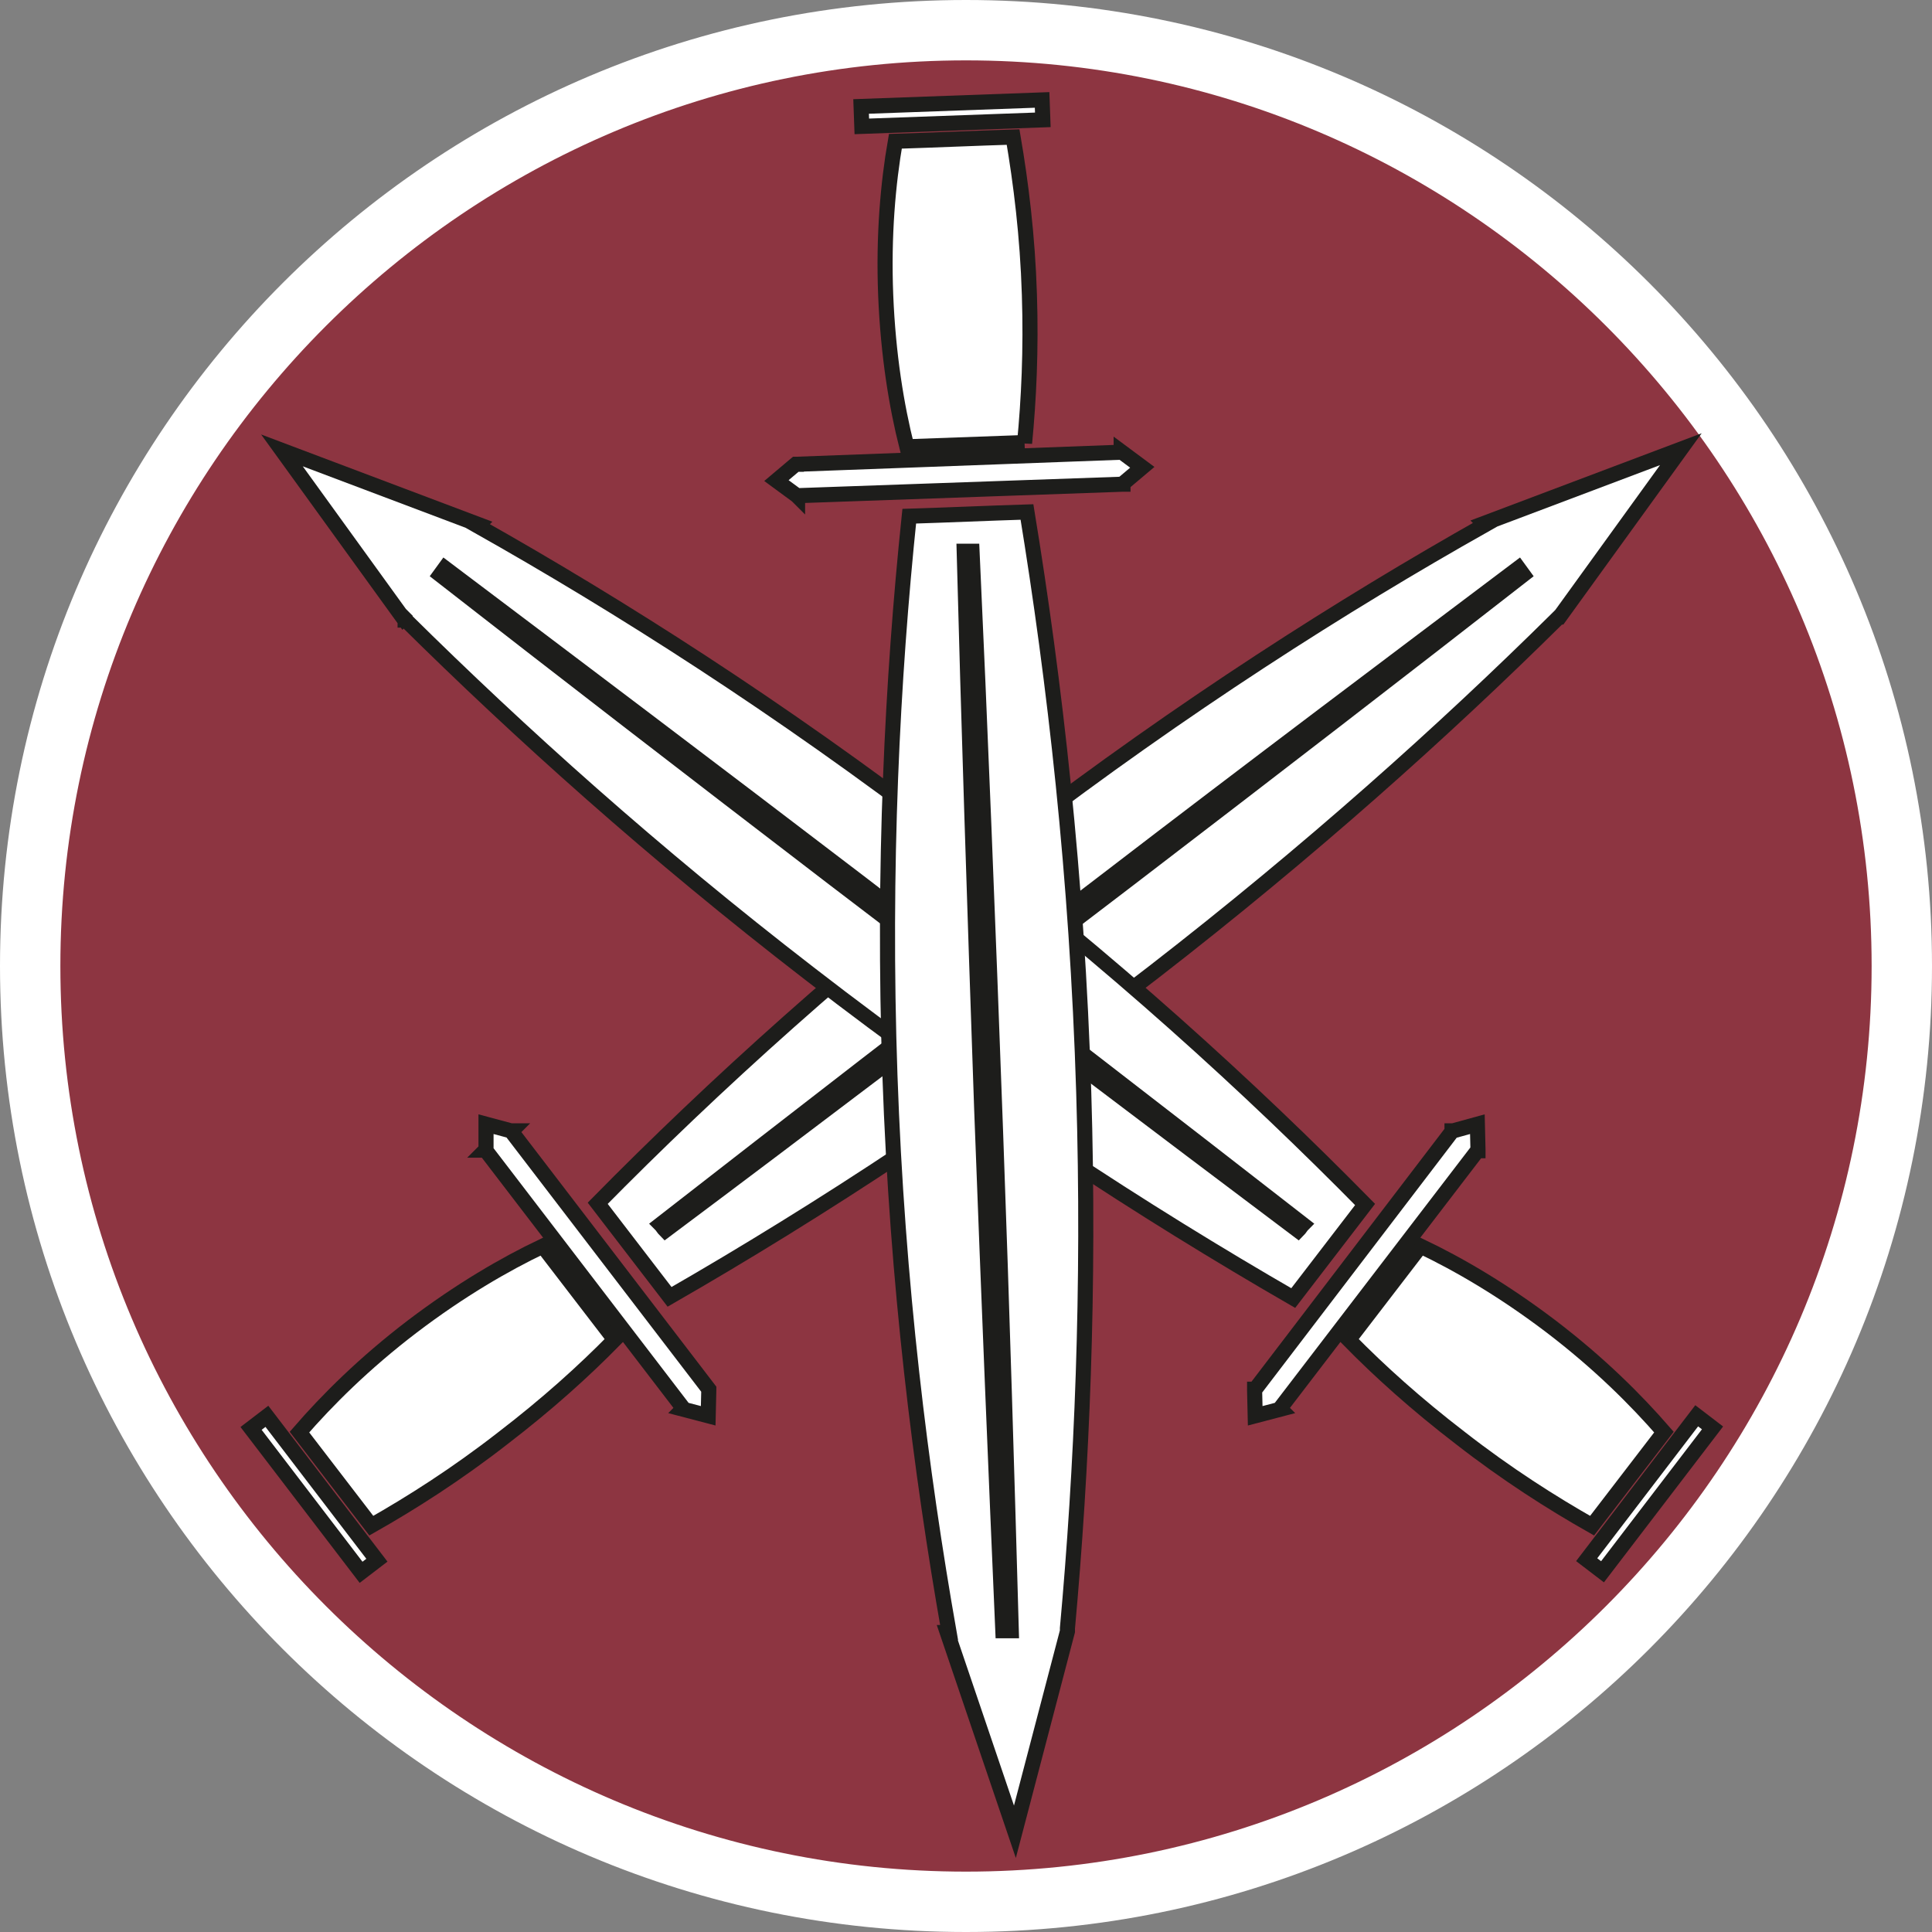 <?xml version="1.0" encoding="UTF-8"?><svg id="uuid-31c1f765-6a34-4a59-a986-6e27bd6eb7fe" xmlns="http://www.w3.org/2000/svg" width="32" height="32" viewBox="0 0 32 32"><rect x="0" y="0" width="32" height="32" fill="#808080" stroke="none"/><defs><style>.uuid-6542f930-3e2c-4edf-bcc5-805c757be649,.uuid-433e934d-e1b9-4a70-adc8-f0f6c17bd5d4{fill:#fff;}.uuid-433e934d-e1b9-4a70-adc8-f0f6c17bd5d4{stroke:#1d1d1b;stroke-miterlimit:10;stroke-width:.25px;}.uuid-2190326a-9cca-40be-a92f-09d4177c3535{fill:#8d3541;}</style></defs><path class="uuid-2190326a-9cca-40be-a92f-09d4177c3535" d="M16,31.5C7.45,31.5.5,24.55.5,16S7.45.5,16,.5s15.5,6.95,15.5,15.5-6.95,15.5-15.5,15.5Z"/><path class="uuid-6542f930-3e2c-4edf-bcc5-805c757be649" d="M16,1c8.27,0,15,6.73,15,15s-6.73,15-15,15S1,24.27,1,16,7.73,1,16,1M16,0C7.16,0,0,7.16,0,16s7.16,16,16,16,16-7.16,16-16S24.84,0,16,0h0Z"/><path class="uuid-433e934d-e1b9-4a70-adc8-f0f6c17bd5d4" d="M10.18,22.19c-.51.52-1.12,1.07-1.85,1.63-.77.6-1.51,1.07-2.18,1.45-.4-.52-.79-1.03-1.19-1.55.46-.53,1.07-1.14,1.87-1.75.79-.6,1.53-1.03,2.16-1.33l1.19,1.55Z"/><rect class="uuid-433e934d-e1b9-4a70-adc8-f0f6c17bd5d4" x="3.7" y="24.58" width="3" height=".33" transform="translate(21.7 5.59) rotate(52.6)"/><polygon class="uuid-433e934d-e1b9-4a70-adc8-f0f6c17bd5d4" points="11.74 23.01 11.74 23.01 11.74 23.01 8.47 18.74 8.48 18.73 8.46 18.73 8.46 18.73 8.46 18.73 8.05 18.62 8.05 19.04 8.04 19.05 8.05 19.05 8.05 19.06 8.05 19.06 11.32 23.33 11.31 23.34 11.73 23.45 11.74 23.02 11.74 23.02 11.74 23.01"/><path class="uuid-433e934d-e1b9-4a70-adc8-f0f6c17bd5d4" d="M25.83,10.22l2.01-2.78-3.26,1.23.02.02c-2.36,1.33-5,3.01-7.75,5.11-2.74,2.1-5.05,4.2-6.95,6.13.4.52.79,1.03,1.19,1.55,2.47-1.42,5.19-3.19,8.02-5.38,2.58-2,4.8-3.99,6.68-5.85h0s.01-.01.01-.01c0,0,.01-.01.02-.02,0,0,0,0,0,0ZM18.7,14.56c-2.84,2.17-5.42,4.13-7.68,5.82-.03-.03-.05-.07-.08-.1,2.12-1.65,4.57-3.55,7.32-5.65,2.54-1.95,4.86-3.69,6.89-5.22l.08.11c-1.95,1.52-4.14,3.21-6.53,5.04Z"/><path class="uuid-433e934d-e1b9-4a70-adc8-f0f6c17bd5d4" d="M22.34,22.19c.51.52,1.12,1.07,1.85,1.63.77.6,1.51,1.07,2.18,1.45.4-.52.79-1.03,1.19-1.55-.46-.53-1.07-1.14-1.87-1.75-.79-.6-1.53-1.03-2.16-1.33l-1.19,1.55Z"/><rect class="uuid-433e934d-e1b9-4a70-adc8-f0f6c17bd5d4" x="25.83" y="24.58" width="3" height=".33" transform="translate(63.58 18.06) rotate(127.4)"/><polygon class="uuid-433e934d-e1b9-4a70-adc8-f0f6c17bd5d4" points="20.78 23.01 20.78 23.01 20.79 23.01 24.05 18.74 24.05 18.73 24.06 18.73 24.06 18.73 24.07 18.73 24.47 18.62 24.48 19.04 24.48 19.05 24.48 19.05 24.48 19.06 24.47 19.06 21.2 23.33 21.21 23.34 20.79 23.45 20.78 23.02 20.78 23.02 20.78 23.01"/><path class="uuid-433e934d-e1b9-4a70-adc8-f0f6c17bd5d4" d="M6.69,10.23s.01.01.02.02v.02s.01,0,.01,0c1.88,1.86,4.1,3.86,6.68,5.85,2.83,2.19,5.56,3.96,8.02,5.38.4-.52.79-1.03,1.19-1.55-1.9-1.93-4.2-4.03-6.95-6.13-2.75-2.1-5.39-3.78-7.75-5.11l.02-.02-3.26-1.23,2.01,2.78s0,0,0,0ZM7.29,9.52l.08-.11c2.03,1.53,4.35,3.28,6.89,5.22,2.74,2.1,5.2,4,7.32,5.65-.03.03-.05.07-.08.1-2.26-1.7-4.84-3.65-7.68-5.82-2.39-1.83-4.58-3.52-6.53-5.04Z"/><path class="uuid-433e934d-e1b9-4a70-adc8-f0f6c17bd5d4" d="M16.97,7.34c.07-.72.11-1.55.08-2.46-.03-.97-.14-1.85-.27-2.61-.65.02-1.3.05-1.95.07-.12.69-.2,1.56-.16,2.55.04.99.18,1.84.35,2.51l1.95-.07Z"/><rect class="uuid-433e934d-e1b9-4a70-adc8-f0f6c17bd5d4" x="14.27" y="1.71" width="3" height=".33" transform="translate(-.06 .57) rotate(-2.07)"/><polygon class="uuid-433e934d-e1b9-4a70-adc8-f0f6c17bd5d4" points="18.59 8.02 18.59 8.02 18.59 8.02 13.21 8.21 13.21 8.22 13.2 8.21 13.2 8.21 13.2 8.21 12.86 7.96 13.18 7.69 13.18 7.69 13.19 7.69 13.19 7.68 13.19 7.69 18.57 7.49 18.57 7.48 18.92 7.74 18.6 8.01 18.6 8.02 18.59 8.02"/><path class="uuid-433e934d-e1b9-4a70-adc8-f0f6c17bd5d4" d="M17.68,27.02s0-.02,0-.03v-.02s0,0,0,0c.24-2.64.37-5.62.27-8.88-.11-3.58-.48-6.8-.94-9.61-.65.02-1.3.05-1.95.07-.28,2.69-.44,5.81-.32,9.26.12,3.46.51,6.56.98,9.23h-.03s1.12,3.3,1.12,3.3l.87-3.32s0,0,0,0ZM16.75,27.01h-.14c-.11-2.54-.23-5.43-.35-8.64-.12-3.45-.22-6.56-.29-9.24.04,0,.08,0,.13,0,.13,2.82.26,6.06.39,9.63.11,3.01.19,5.77.26,8.25Z"/></svg>